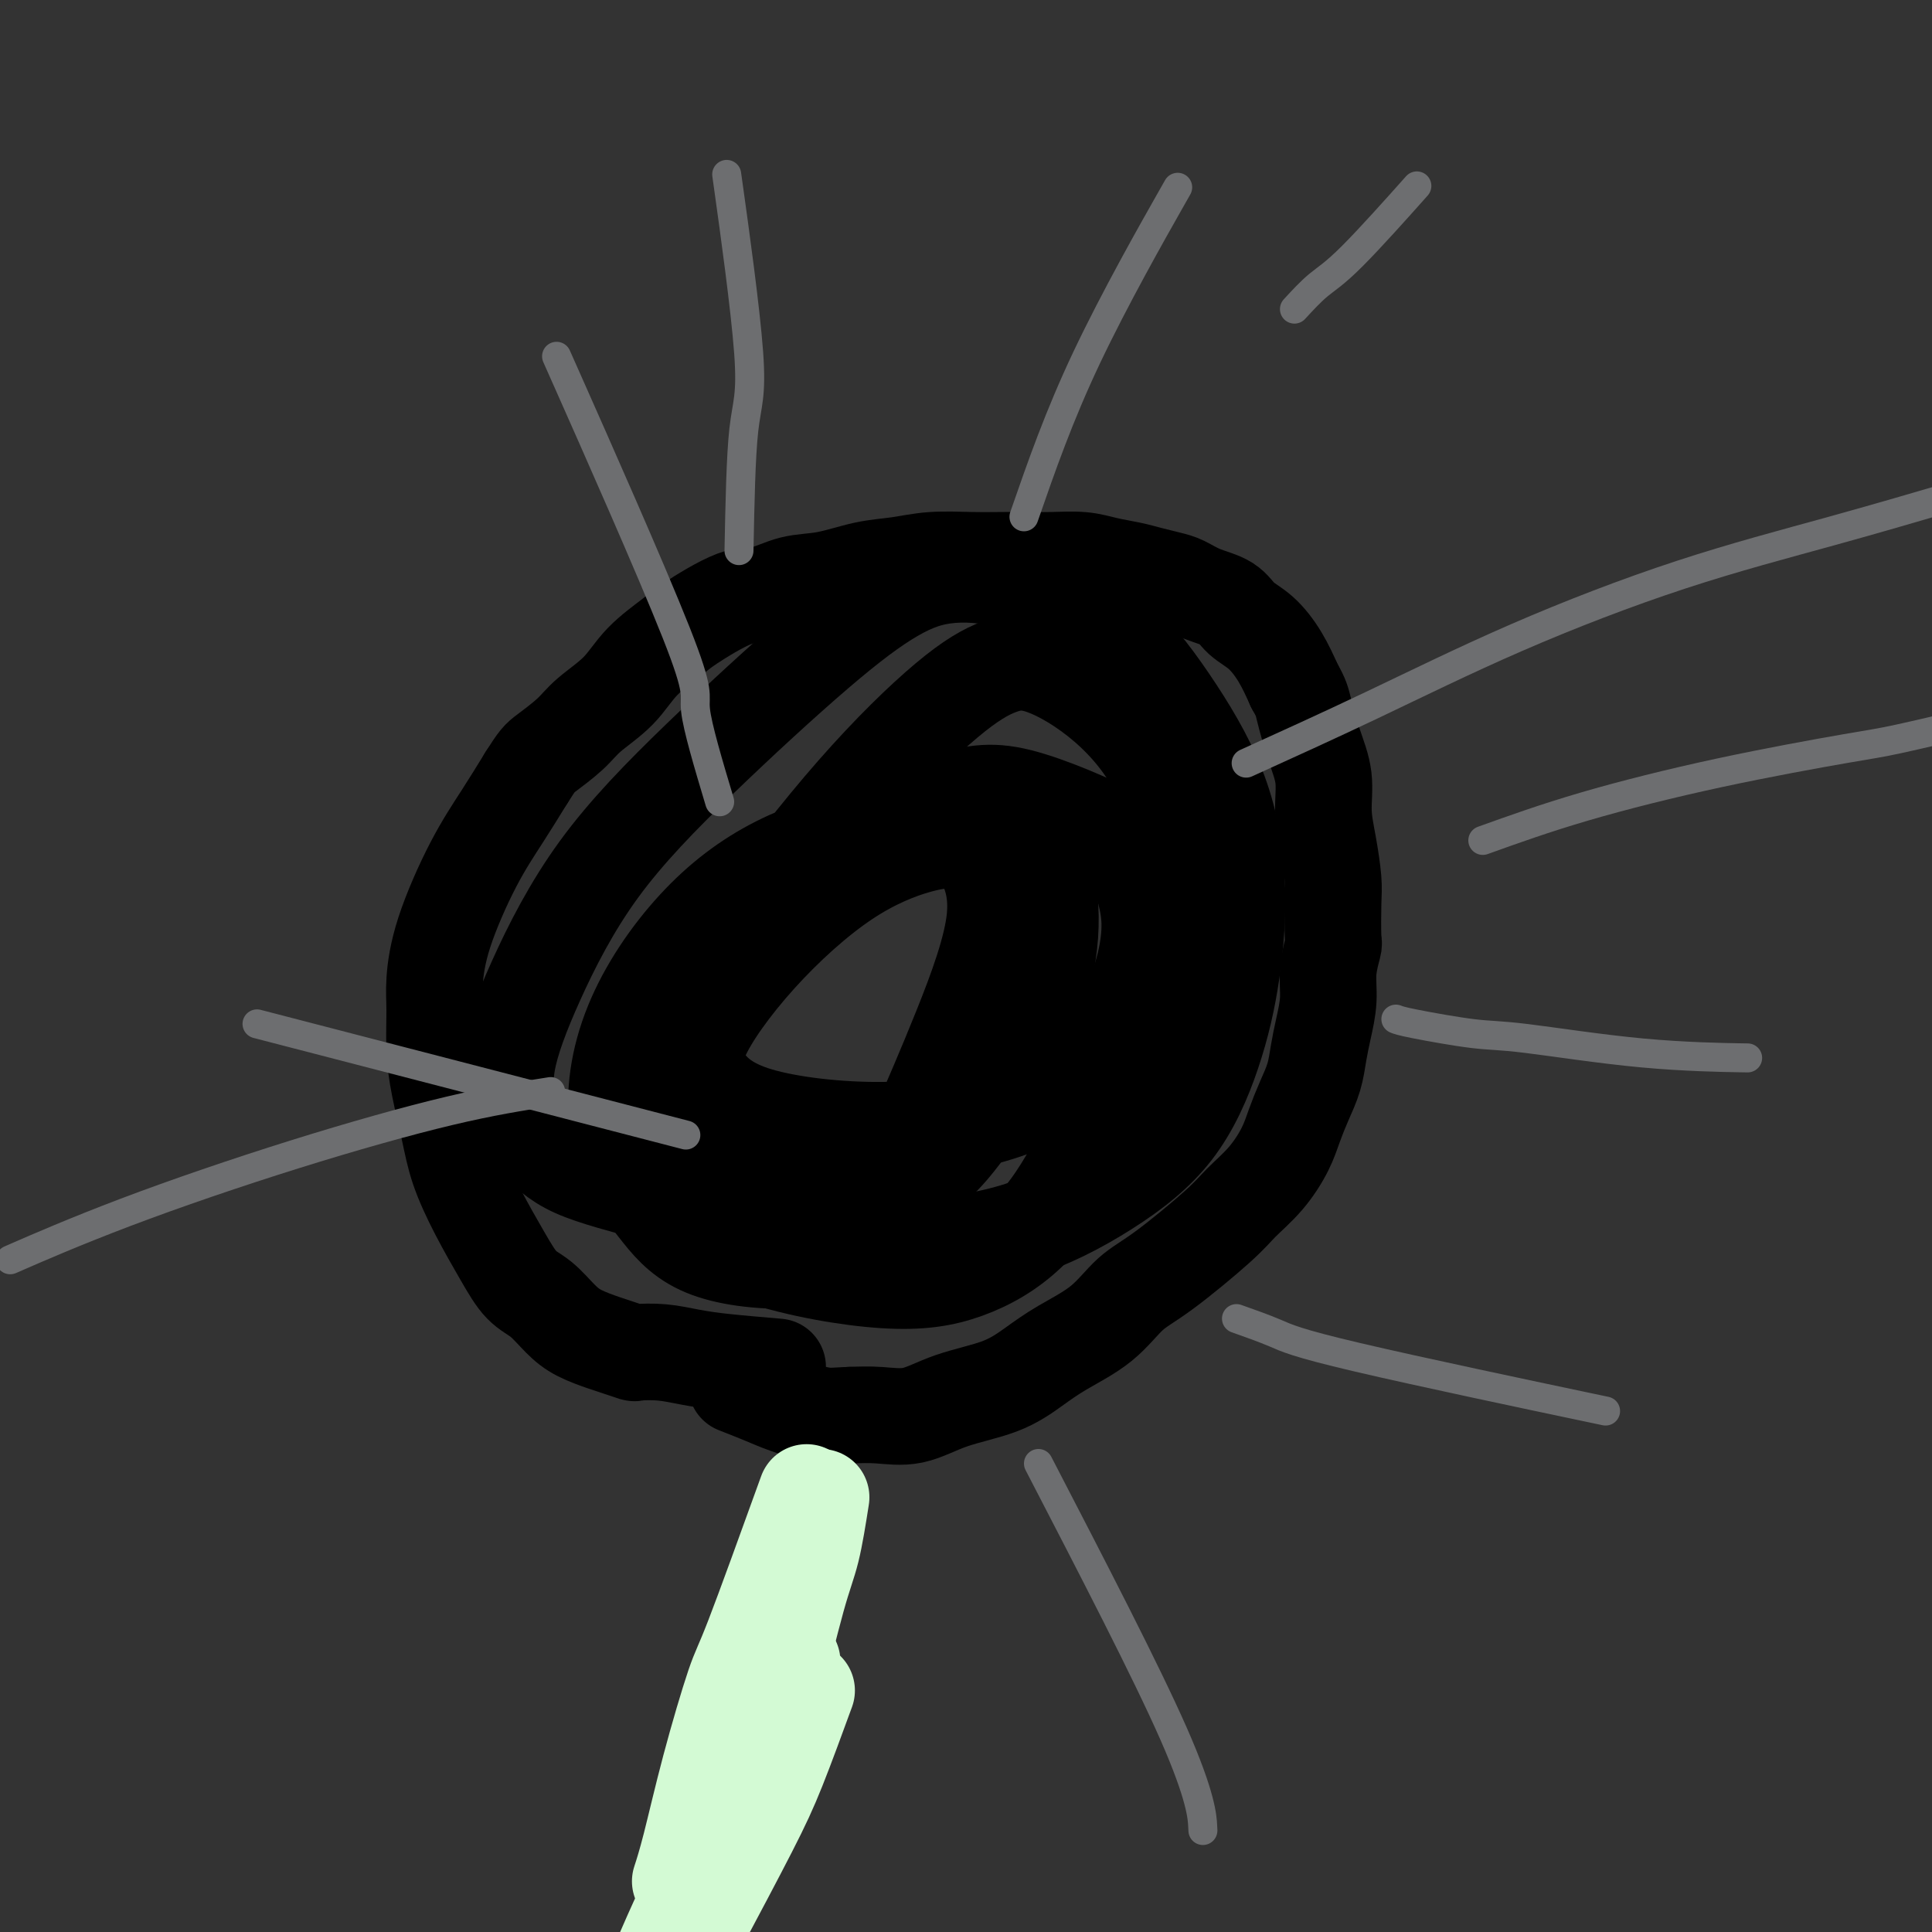<svg viewBox='0 0 400 400' version='1.1' xmlns='http://www.w3.org/2000/svg' xmlns:xlink='http://www.w3.org/1999/xlink'><rect x="0" y="0" width="400" height="400" fill="#333333" stroke="none"/><g fill='none' stroke='#D3FAD4' stroke-width='20' stroke-linecap='round' stroke-linejoin='round'><path d='M164,344c-1.351,2.888 -2.703,5.777 -4,9c-1.297,3.223 -2.540,6.782 -4,11c-1.460,4.218 -3.135,9.096 -5,13c-1.865,3.904 -3.918,6.835 -7,13c-3.082,6.165 -7.194,15.565 -9,20c-1.806,4.435 -1.307,3.904 -2,6c-0.693,2.096 -2.577,6.820 -4,10c-1.423,3.180 -2.383,4.818 -3,7c-0.617,2.182 -0.891,4.909 -1,6c-0.109,1.091 -0.055,0.545 0,0'/><path d='M167,350c-2.119,5.791 -4.238,11.582 -6,16c-1.762,4.418 -3.166,7.464 -6,13c-2.834,5.536 -7.099,13.561 -10,19c-2.901,5.439 -4.437,8.293 -7,13c-2.563,4.707 -6.151,11.267 -8,15c-1.849,3.733 -1.957,4.638 -2,5c-0.043,0.362 -0.022,0.181 0,0'/></g>
<g fill='none' stroke='#000000' stroke-width='20' stroke-linecap='round' stroke-linejoin='round'><path d='M161,283c-3.999,-0.339 -7.997,-0.679 -11,-1c-3.003,-0.321 -5.010,-0.625 -7,-1c-1.990,-0.375 -3.962,-0.821 -6,-1c-2.038,-0.179 -4.141,-0.092 -5,0c-0.859,0.092 -0.473,0.189 -1,0c-0.527,-0.189 -1.967,-0.662 -3,-1c-1.033,-0.338 -1.658,-0.539 -3,-1c-1.342,-0.461 -3.400,-1.183 -5,-2c-1.600,-0.817 -2.741,-1.730 -4,-3c-1.259,-1.270 -2.634,-2.896 -4,-4c-1.366,-1.104 -2.722,-1.684 -4,-3c-1.278,-1.316 -2.479,-3.368 -4,-6c-1.521,-2.632 -3.364,-5.845 -5,-9c-1.636,-3.155 -3.065,-6.251 -4,-9c-0.935,-2.749 -1.376,-5.151 -2,-8c-0.624,-2.849 -1.432,-6.144 -2,-9c-0.568,-2.856 -0.895,-5.271 -1,-8c-0.105,-2.729 0.011,-5.770 0,-8c-0.011,-2.230 -0.149,-3.647 0,-6c0.149,-2.353 0.586,-5.641 2,-10c1.414,-4.359 3.804,-9.789 6,-14c2.196,-4.211 4.199,-7.203 6,-10c1.801,-2.797 3.401,-5.398 5,-8'/><path d='M109,161c2.347,-3.723 2.715,-4.031 4,-5c1.285,-0.969 3.485,-2.599 5,-4c1.515,-1.401 2.343,-2.574 4,-4c1.657,-1.426 4.144,-3.104 6,-5c1.856,-1.896 3.082,-4.009 5,-6c1.918,-1.991 4.527,-3.861 6,-5c1.473,-1.139 1.808,-1.547 4,-3c2.192,-1.453 6.240,-3.951 9,-5c2.760,-1.049 4.231,-0.648 6,-1c1.769,-0.352 3.835,-1.457 6,-2c2.165,-0.543 4.429,-0.524 7,-1c2.571,-0.476 5.449,-1.448 8,-2c2.551,-0.552 4.777,-0.684 7,-1c2.223,-0.316 4.444,-0.817 7,-1c2.556,-0.183 5.446,-0.050 8,0c2.554,0.050 4.772,0.016 7,0c2.228,-0.016 4.465,-0.015 6,0c1.535,0.015 2.367,0.046 4,0c1.633,-0.046 4.069,-0.167 6,0c1.931,0.167 3.359,0.621 5,1c1.641,0.379 3.494,0.682 5,1c1.506,0.318 2.665,0.651 4,1c1.335,0.349 2.845,0.716 4,1c1.155,0.284 1.953,0.486 3,1c1.047,0.514 2.342,1.339 4,2c1.658,0.661 3.679,1.158 5,2c1.321,0.842 1.942,2.030 3,3c1.058,0.970 2.554,1.723 4,3c1.446,1.277 2.842,3.079 4,5c1.158,1.921 2.079,3.960 3,6'/><path d='M268,142c1.448,2.499 1.568,3.246 2,5c0.432,1.754 1.177,4.514 2,7c0.823,2.486 1.723,4.699 2,7c0.277,2.301 -0.070,4.691 0,7c0.070,2.309 0.556,4.538 1,7c0.444,2.462 0.847,5.157 1,7c0.153,1.843 0.056,2.833 0,5c-0.056,2.167 -0.070,5.510 0,7c0.070,1.490 0.226,1.128 0,2c-0.226,0.872 -0.833,2.977 -1,5c-0.167,2.023 0.107,3.965 0,6c-0.107,2.035 -0.595,4.164 -1,6c-0.405,1.836 -0.726,3.378 -1,5c-0.274,1.622 -0.501,3.325 -1,5c-0.499,1.675 -1.271,3.323 -2,5c-0.729,1.677 -1.416,3.385 -2,5c-0.584,1.615 -1.064,3.139 -2,5c-0.936,1.861 -2.328,4.060 -4,6c-1.672,1.940 -3.623,3.620 -5,5c-1.377,1.380 -2.180,2.459 -5,5c-2.820,2.541 -7.655,6.545 -11,9c-3.345,2.455 -5.198,3.360 -7,5c-1.802,1.640 -3.554,4.013 -6,6c-2.446,1.987 -5.586,3.587 -8,5c-2.414,1.413 -4.100,2.638 -6,4c-1.900,1.362 -4.012,2.862 -7,4c-2.988,1.138 -6.853,1.913 -10,3c-3.147,1.087 -5.578,2.485 -8,3c-2.422,0.515 -4.835,0.147 -7,0c-2.165,-0.147 -4.083,-0.074 -6,0'/><path d='M176,293c-3.005,0.097 -4.018,0.341 -6,0c-1.982,-0.341 -4.933,-1.267 -7,-2c-2.067,-0.733 -3.249,-1.274 -5,-2c-1.751,-0.726 -4.072,-1.636 -5,-2c-0.928,-0.364 -0.464,-0.182 0,0'/></g>
<g fill='none' stroke='#D3FAD4' stroke-width='20' stroke-linecap='round' stroke-linejoin='round'><path d='M170,310c-0.632,4.016 -1.263,8.032 -2,11c-0.737,2.968 -1.579,4.889 -3,10c-1.421,5.111 -3.422,13.411 -5,19c-1.578,5.589 -2.732,8.466 -5,14c-2.268,5.534 -5.648,13.724 -7,17c-1.352,3.276 -0.676,1.638 0,0'/><path d='M167,309c-4.320,11.948 -8.639,23.896 -11,30c-2.361,6.104 -2.762,6.365 -4,10c-1.238,3.635 -3.311,10.644 -5,17c-1.689,6.356 -2.993,12.057 -4,16c-1.007,3.943 -1.716,6.126 -2,7c-0.284,0.874 -0.142,0.437 0,0'/></g>
<g fill='none' stroke='#000000' stroke-width='20' stroke-linecap='round' stroke-linejoin='round'><path d='M175,260c-4.475,-1.359 -8.951,-2.719 -13,-4c-4.049,-1.281 -7.672,-2.485 -12,-4c-4.328,-1.515 -9.359,-3.342 -15,-5c-5.641,-1.658 -11.890,-3.148 -16,-5c-4.110,-1.852 -6.081,-4.067 -8,-6c-1.919,-1.933 -3.787,-3.586 -5,-6c-1.213,-2.414 -1.770,-5.590 -1,-10c0.770,-4.410 2.866,-10.055 6,-17c3.134,-6.945 7.307,-15.189 13,-23c5.693,-7.811 12.905,-15.188 21,-23c8.095,-7.812 17.073,-16.060 24,-22c6.927,-5.940 11.804,-9.571 16,-12c4.196,-2.429 7.711,-3.657 12,-4c4.289,-0.343 9.353,0.198 15,2c5.647,1.802 11.876,4.866 17,9c5.124,4.134 9.143,9.339 13,15c3.857,5.661 7.553,11.776 10,18c2.447,6.224 3.644,12.555 4,19c0.356,6.445 -0.129,13.004 -1,19c-0.871,5.996 -2.127,11.430 -4,17c-1.873,5.570 -4.361,11.277 -8,16c-3.639,4.723 -8.428,8.462 -14,12c-5.572,3.538 -11.927,6.876 -19,9c-7.073,2.124 -14.864,3.035 -23,4c-8.136,0.965 -16.617,1.985 -24,2c-7.383,0.015 -13.670,-0.975 -18,-3c-4.330,-2.025 -6.704,-5.084 -9,-8c-2.296,-2.916 -4.513,-5.690 -4,-11c0.513,-5.310 3.757,-13.155 7,-21'/><path d='M139,218c3.640,-7.718 9.240,-16.515 16,-26c6.760,-9.485 14.680,-19.660 22,-28c7.320,-8.340 14.040,-14.844 19,-19c4.960,-4.156 8.160,-5.964 11,-7c2.840,-1.036 5.319,-1.300 9,0c3.681,1.300 8.565,4.165 13,8c4.435,3.835 8.422,8.641 11,14c2.578,5.359 3.747,11.270 3,20c-0.747,8.730 -3.408,20.279 -7,31c-3.592,10.721 -8.114,20.613 -12,28c-3.886,7.387 -7.138,12.269 -11,16c-3.862,3.731 -8.336,6.312 -13,8c-4.664,1.688 -9.517,2.482 -17,2c-7.483,-0.482 -17.594,-2.241 -26,-5c-8.406,-2.759 -15.105,-6.519 -20,-11c-4.895,-4.481 -7.986,-9.685 -9,-16c-1.014,-6.315 0.049,-13.741 3,-21c2.951,-7.259 7.790,-14.350 13,-20c5.210,-5.650 10.789,-9.860 17,-13c6.211,-3.140 13.052,-5.209 19,-7c5.948,-1.791 11.004,-3.305 16,-3c4.996,0.305 9.934,2.429 13,3c3.066,0.571 4.261,-0.411 6,4c1.739,4.411 4.021,14.213 1,26c-3.021,11.787 -11.347,25.557 -17,33c-5.653,7.443 -8.634,8.558 -13,10c-4.366,1.442 -10.119,3.211 -17,4c-6.881,0.789 -14.891,0.597 -21,-1c-6.109,-1.597 -10.317,-4.599 -13,-8c-2.683,-3.401 -3.842,-7.200 -5,-11'/><path d='M130,229c-0.722,-4.523 -0.028,-10.329 3,-17c3.028,-6.671 8.389,-14.205 15,-21c6.611,-6.795 14.472,-12.851 23,-17c8.528,-4.149 17.724,-6.390 24,-8c6.276,-1.610 9.634,-2.590 16,-1c6.366,1.590 15.741,5.751 20,8c4.259,2.249 3.401,2.586 4,5c0.599,2.414 2.655,6.905 3,12c0.345,5.095 -1.020,10.796 -3,16c-1.980,5.204 -4.574,9.913 -9,14c-4.426,4.087 -10.683,7.551 -18,10c-7.317,2.449 -15.695,3.882 -25,4c-9.305,0.118 -19.536,-1.079 -26,-3c-6.464,-1.921 -9.162,-4.567 -11,-7c-1.838,-2.433 -2.817,-4.653 -1,-9c1.817,-4.347 6.431,-10.822 12,-17c5.569,-6.178 12.093,-12.059 18,-16c5.907,-3.941 11.196,-5.942 15,-7c3.804,-1.058 6.121,-1.174 8,-1c1.879,0.174 3.318,0.638 5,3c1.682,2.362 3.605,6.623 3,13c-0.605,6.377 -3.740,14.871 -7,23c-3.260,8.129 -6.646,15.894 -8,19c-1.354,3.106 -0.677,1.553 0,0'/></g>
<g fill='none' stroke='#6D6E70' stroke-width='6' stroke-linecap='round' stroke-linejoin='round'><path d='M258,158c8.416,-3.821 16.832,-7.641 26,-12c9.168,-4.359 19.086,-9.256 30,-14c10.914,-4.744 22.822,-9.333 34,-13c11.178,-3.667 21.625,-6.410 31,-9c9.375,-2.590 17.679,-5.026 21,-6c3.321,-0.974 1.661,-0.487 0,0'/><path d='M307,174c6.432,-2.308 12.864,-4.615 21,-7c8.136,-2.385 17.976,-4.846 28,-7c10.024,-2.154 20.233,-4.000 26,-5c5.767,-1.000 7.091,-1.154 11,-2c3.909,-0.846 10.403,-2.385 13,-3c2.597,-0.615 1.299,-0.308 0,0'/><path d='M289,211c0.513,0.204 1.026,0.409 4,1c2.974,0.591 8.407,1.570 12,2c3.593,0.430 5.344,0.311 11,1c5.656,0.689 15.215,2.185 24,3c8.785,0.815 16.796,0.947 20,1c3.204,0.053 1.602,0.026 0,0'/><path d='M256,273c2.827,1.000 5.655,2.000 8,3c2.345,1.000 4.208,2.000 17,5c12.792,3.000 36.512,8.000 46,10c9.488,2.000 4.744,1.000 0,0'/><path d='M215,303c11.156,21.533 22.311,43.067 28,56c5.689,12.933 5.911,17.267 6,19c0.089,1.733 0.044,0.867 0,0'/><path d='M114,226c-6.137,0.963 -12.274,1.927 -21,4c-8.726,2.073 -20.040,5.257 -32,9c-11.960,3.743 -24.566,8.046 -35,12c-10.434,3.954 -18.695,7.558 -22,9c-3.305,1.442 -1.652,0.721 0,0'/><path d='M142,235c-33.750,-8.750 -67.500,-17.500 -81,-21c-13.500,-3.500 -6.750,-1.750 0,0'/><path d='M149,166c-2.315,-7.738 -4.631,-15.476 -5,-19c-0.369,-3.524 1.208,-2.833 -4,-16c-5.208,-13.167 -17.202,-40.190 -22,-51c-4.798,-10.810 -2.399,-5.405 0,0'/><path d='M153,114c0.190,-9.738 0.381,-19.476 1,-25c0.619,-5.524 1.667,-6.833 1,-16c-0.667,-9.167 -3.048,-26.190 -4,-33c-0.952,-6.810 -0.476,-3.405 0,0'/><path d='M212,107c3.600,-10.378 7.200,-20.756 13,-33c5.800,-12.244 13.800,-26.356 17,-32c3.200,-5.644 1.600,-2.822 0,0'/><path d='M268,64c1.679,-1.821 3.357,-3.643 5,-5c1.643,-1.357 3.250,-2.250 7,-6c3.750,-3.750 9.643,-10.357 12,-13c2.357,-2.643 1.179,-1.321 0,0'/></g>
</svg>